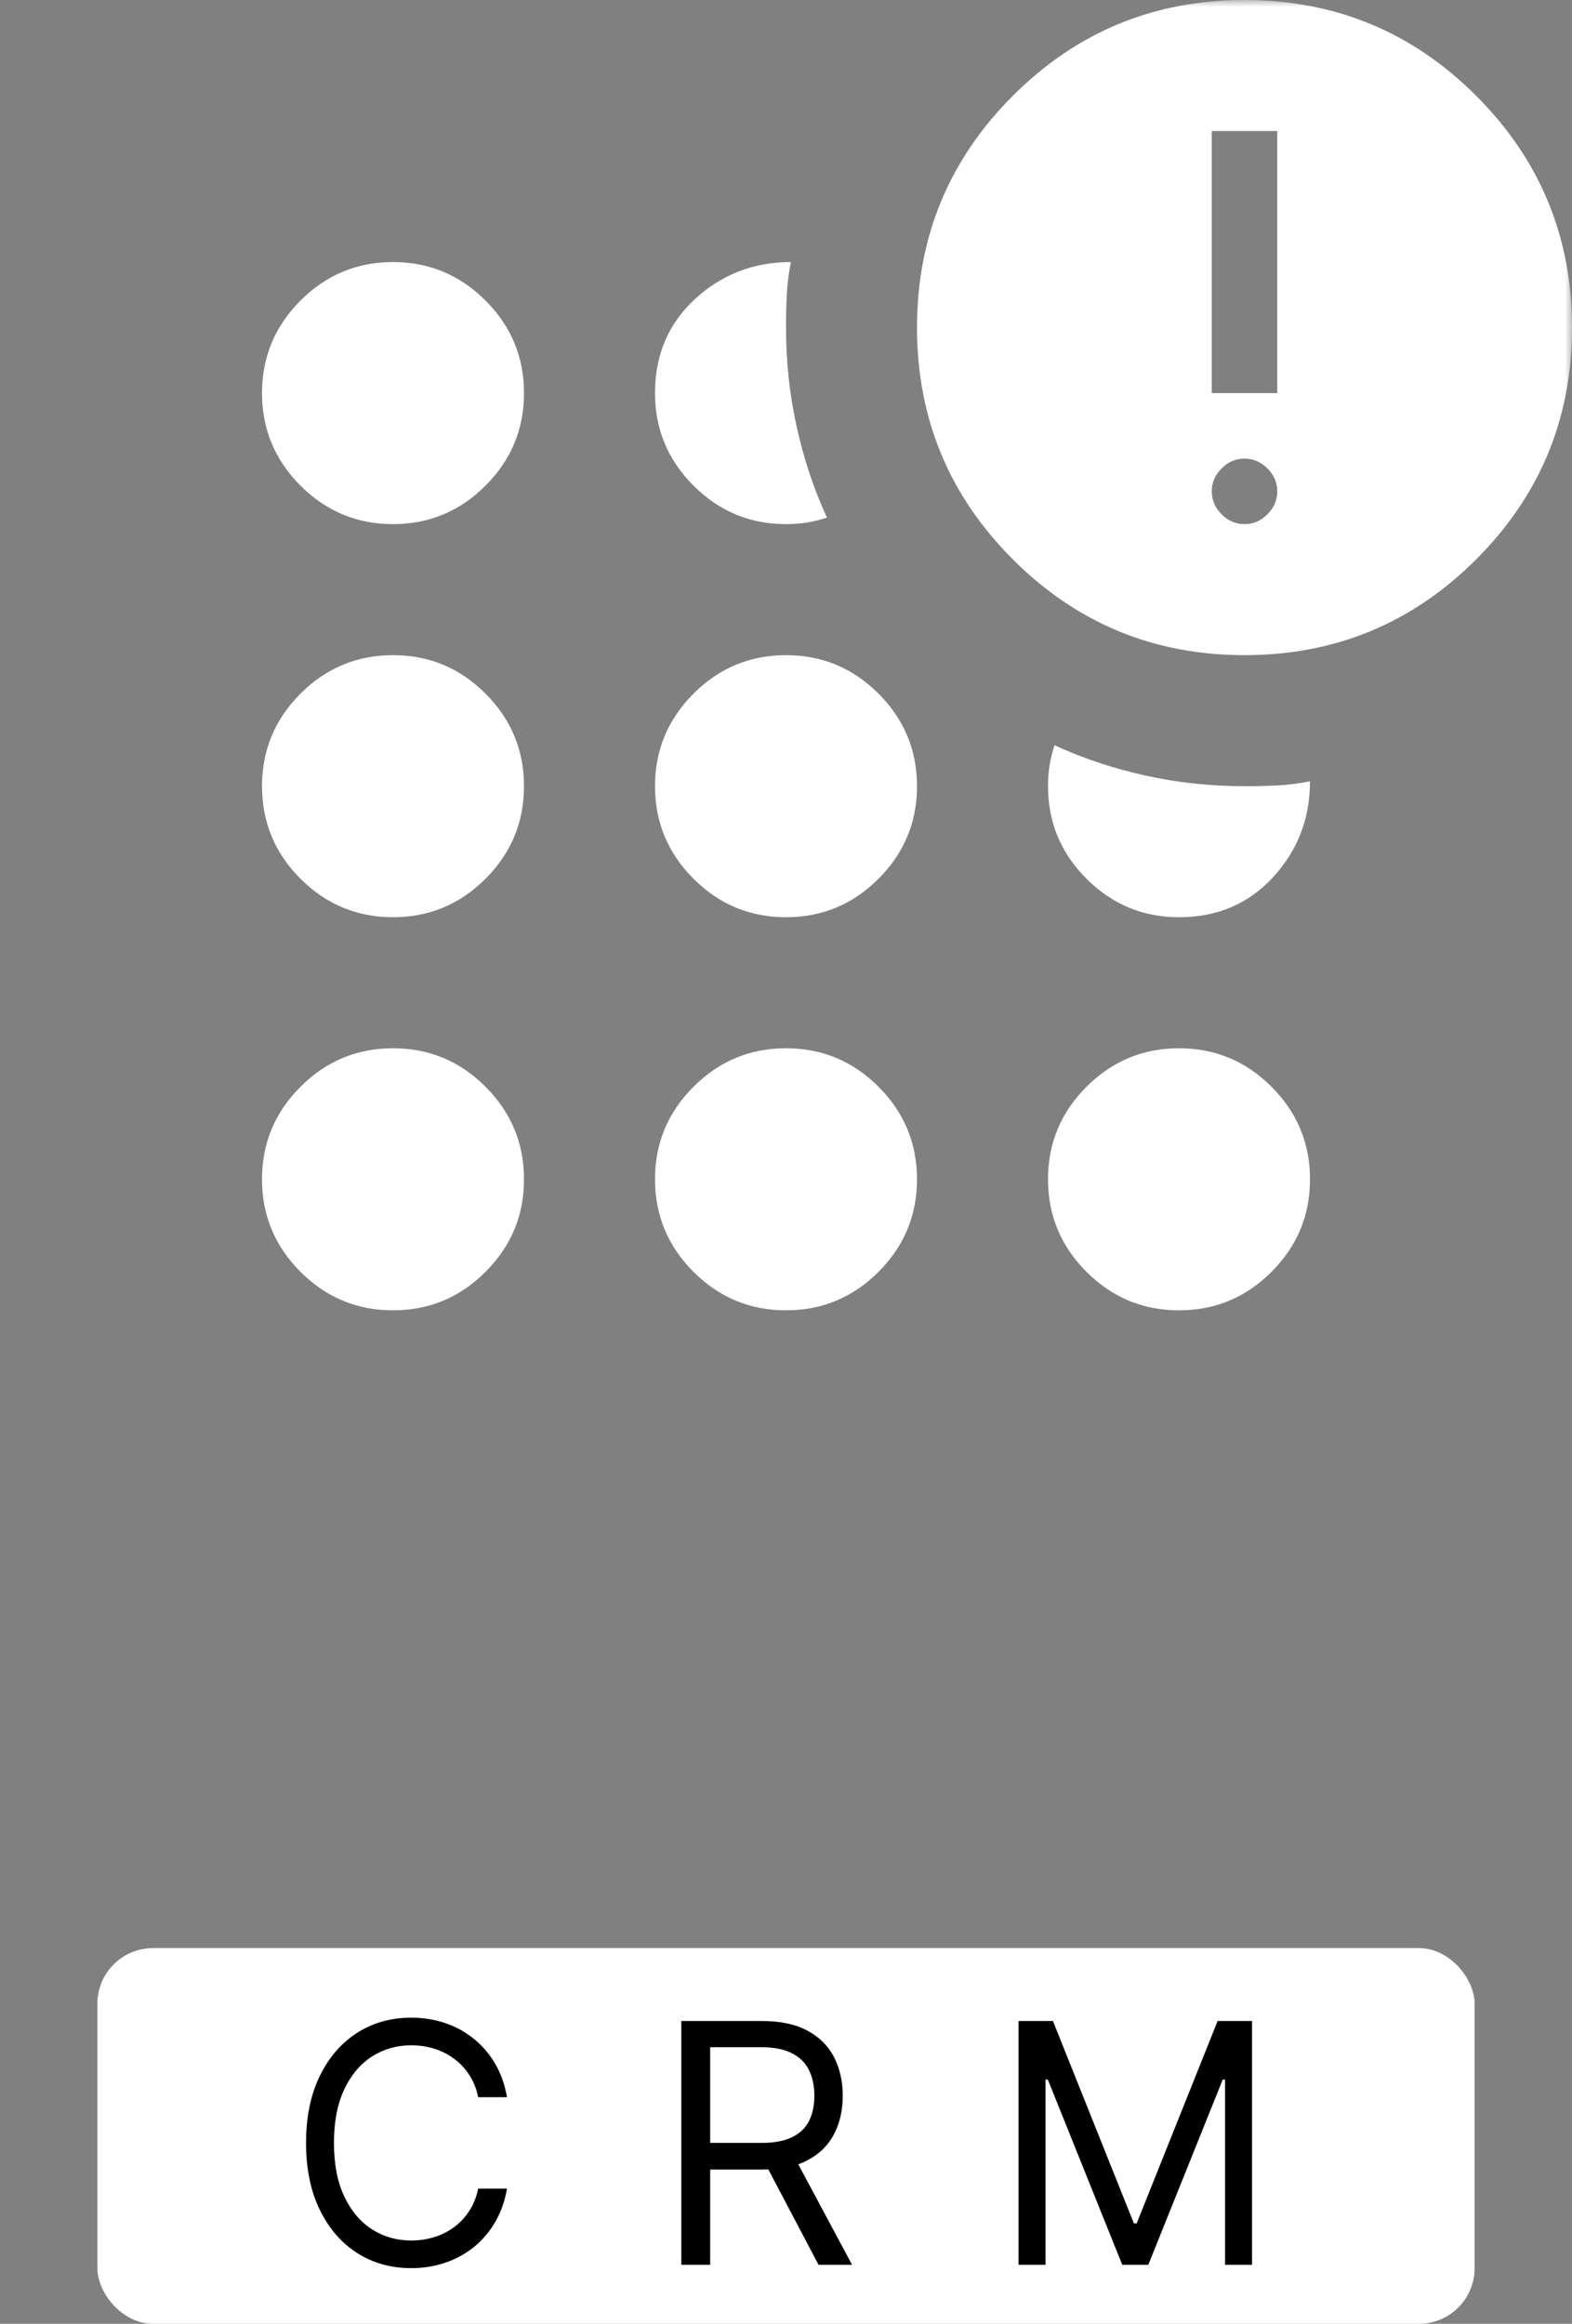 <svg width="113" height="167" viewBox="0 0 113 167" fill="none" xmlns="http://www.w3.org/2000/svg">
<rect x="0" y="0" width="113" height="167" fill="#808080" stroke="none"/>
<rect x="7" y="140" width="99" height="27" rx="4" fill="white"/>
<path d="M36.445 150.715H34.372C34.249 150.105 34.035 149.568 33.728 149.106C33.427 148.644 33.06 148.257 32.625 147.943C32.196 147.624 31.719 147.384 31.195 147.224C30.672 147.065 30.125 146.985 29.557 146.985C28.52 146.985 27.581 147.253 26.74 147.789C25.904 148.325 25.238 149.115 24.742 150.159C24.252 151.202 24.006 152.483 24.006 154C24.006 155.517 24.252 156.798 24.742 157.841C25.238 158.885 25.904 159.675 26.74 160.211C27.581 160.747 28.52 161.015 29.557 161.015C30.125 161.015 30.672 160.935 31.195 160.776C31.719 160.616 32.196 160.379 32.625 160.066C33.06 159.746 33.427 159.356 33.728 158.894C34.035 158.426 34.249 157.89 34.372 157.285H36.445C36.289 158.181 36.005 158.982 35.593 159.689C35.18 160.396 34.667 160.998 34.054 161.494C33.441 161.985 32.753 162.358 31.99 162.615C31.232 162.872 30.421 163 29.557 163C28.097 163 26.798 162.635 25.662 161.905C24.525 161.175 23.63 160.137 22.978 158.791C22.326 157.445 22 155.848 22 154C22 152.152 22.326 150.555 22.978 149.209C23.63 147.863 24.525 146.825 25.662 146.095C26.798 145.365 28.097 145 29.557 145C30.421 145 31.232 145.128 31.99 145.385C32.753 145.642 33.441 146.018 34.054 146.514C34.667 147.005 35.18 147.604 35.593 148.311C36.005 149.012 36.289 149.814 36.445 150.715Z" fill="black"/>
<path d="M48.976 162.76V145.24H54.761C56.098 145.24 57.196 145.473 58.054 145.941C58.913 146.403 59.548 147.039 59.96 147.849C60.373 148.659 60.579 149.58 60.579 150.612C60.579 151.644 60.373 152.56 59.96 153.358C59.548 154.157 58.915 154.784 58.063 155.24C57.21 155.691 56.12 155.916 54.794 155.916H50.113V154H54.727C55.641 154 56.377 153.863 56.934 153.589C57.497 153.316 57.904 152.928 58.155 152.426C58.411 151.918 58.539 151.314 58.539 150.612C58.539 149.911 58.411 149.298 58.155 148.773C57.898 148.248 57.489 147.843 56.926 147.558C56.363 147.267 55.619 147.122 54.694 147.122H51.049V162.76H48.976ZM57.035 154.89L61.248 162.76H58.84L54.694 154.89H57.035Z" fill="black"/>
<path d="M73.214 145.24H75.689L81.507 159.783H81.707L87.526 145.24H90V162.76H88.061V149.449H87.893L82.543 162.76H80.671L75.321 149.449H75.154V162.76H73.214V145.24Z" fill="black"/>
<mask id="mask0_1500_7061" style="mask-type:alpha" maskUnits="userSpaceOnUse" x="0" y="0" width="113" height="113">
<rect width="113" height="113" fill="#D9D9D9"/>
</mask>
<g mask="url(#mask0_1500_7061)">
<path d="M28.251 94.167C25.661 94.167 23.444 93.245 21.6 91.4C19.756 89.556 18.834 87.34 18.834 84.75C18.834 82.16 19.756 79.944 21.6 78.1C23.444 76.255 25.661 75.333 28.251 75.333C30.84 75.333 33.057 76.255 34.901 78.1C36.745 79.944 37.667 82.16 37.667 84.75C37.667 87.34 36.745 89.556 34.901 91.4C33.057 93.245 30.84 94.167 28.251 94.167ZM28.251 65.917C25.661 65.917 23.444 64.995 21.6 63.151C19.756 61.306 18.834 59.09 18.834 56.5C18.834 53.91 19.756 51.694 21.6 49.849C23.444 48.005 25.661 47.083 28.251 47.083C30.84 47.083 33.057 48.005 34.901 49.849C36.745 51.694 37.667 53.91 37.667 56.5C37.667 59.09 36.745 61.306 34.901 63.151C33.057 64.995 30.84 65.917 28.251 65.917ZM28.251 37.667C25.661 37.667 23.444 36.745 21.6 34.901C19.756 33.056 18.834 30.84 18.834 28.25C18.834 25.66 19.756 23.444 21.6 21.599C23.444 19.755 25.661 18.833 28.251 18.833C30.84 18.833 33.057 19.755 34.901 21.599C36.745 23.444 37.667 25.66 37.667 28.25C37.667 30.84 36.745 33.056 34.901 34.901C33.057 36.745 30.84 37.667 28.251 37.667ZM56.501 94.167C53.911 94.167 51.694 93.245 49.85 91.4C48.006 89.556 47.084 87.34 47.084 84.75C47.084 82.16 48.006 79.944 49.85 78.1C51.694 76.255 53.911 75.333 56.501 75.333C59.09 75.333 61.307 76.255 63.151 78.1C64.995 79.944 65.917 82.16 65.917 84.75C65.917 87.34 64.995 89.556 63.151 91.4C61.307 93.245 59.09 94.167 56.501 94.167ZM56.501 65.917C53.911 65.917 51.694 64.995 49.85 63.151C48.006 61.306 47.084 59.09 47.084 56.5C47.084 53.91 48.006 51.694 49.85 49.849C51.694 48.005 53.911 47.083 56.501 47.083C59.09 47.083 61.307 48.005 63.151 49.849C64.995 51.694 65.917 53.91 65.917 56.5C65.917 59.09 64.995 61.306 63.151 63.151C61.307 64.995 59.09 65.917 56.501 65.917ZM56.501 37.667C53.911 37.667 51.694 36.745 49.85 34.901C48.006 33.056 47.084 30.84 47.084 28.25C47.084 25.503 48.045 23.247 49.968 21.482C51.89 19.716 54.186 18.833 56.854 18.833C56.697 19.618 56.599 20.383 56.559 21.129C56.52 21.874 56.501 22.678 56.501 23.542C56.501 25.974 56.756 28.348 57.266 30.663C57.776 32.978 58.502 35.156 59.443 37.196C58.972 37.353 58.502 37.471 58.031 37.549C57.56 37.627 57.05 37.667 56.501 37.667ZM89.459 47.083C82.946 47.083 77.394 44.788 72.803 40.197C68.213 35.607 65.917 30.055 65.917 23.542C65.917 17.029 68.213 11.477 72.803 6.886C77.394 2.295 82.946 0 89.459 0C95.972 0 101.524 2.295 106.115 6.886C110.705 11.477 113.001 17.029 113.001 23.542C113.001 30.055 110.705 35.607 106.115 40.197C101.524 44.788 95.972 47.083 89.459 47.083ZM84.751 94.167C82.161 94.167 79.944 93.245 78.1 91.4C76.256 89.556 75.334 87.34 75.334 84.75C75.334 82.16 76.256 79.944 78.1 78.1C79.944 76.255 82.161 75.333 84.751 75.333C87.34 75.333 89.557 76.255 91.401 78.1C93.245 79.944 94.167 82.16 94.167 84.75C94.167 87.34 93.245 89.556 91.401 91.4C89.557 93.245 87.34 94.167 84.751 94.167ZM84.751 65.917C82.161 65.917 79.944 64.995 78.1 63.151C76.256 61.306 75.334 59.09 75.334 56.5C75.334 55.951 75.373 55.441 75.452 54.97C75.53 54.499 75.648 54.028 75.805 53.557C77.845 54.499 80.023 55.225 82.338 55.735C84.653 56.245 87.026 56.5 89.459 56.5C90.322 56.5 91.126 56.48 91.872 56.441C92.618 56.402 93.383 56.304 94.167 56.147C94.167 58.815 93.284 61.11 91.519 63.033C89.753 64.955 87.497 65.917 84.751 65.917ZM89.459 37.667C90.087 37.667 90.636 37.431 91.107 36.96C91.578 36.49 91.813 35.94 91.813 35.312C91.813 34.685 91.578 34.135 91.107 33.665C90.636 33.194 90.087 32.958 89.459 32.958C88.831 32.958 88.282 33.194 87.811 33.665C87.34 34.135 87.105 34.685 87.105 35.312C87.105 35.94 87.34 36.49 87.811 36.96C88.282 37.431 88.831 37.667 89.459 37.667ZM87.105 28.25H91.813V9.417H87.105V28.25Z" fill="white"/>
</g>
</svg>
